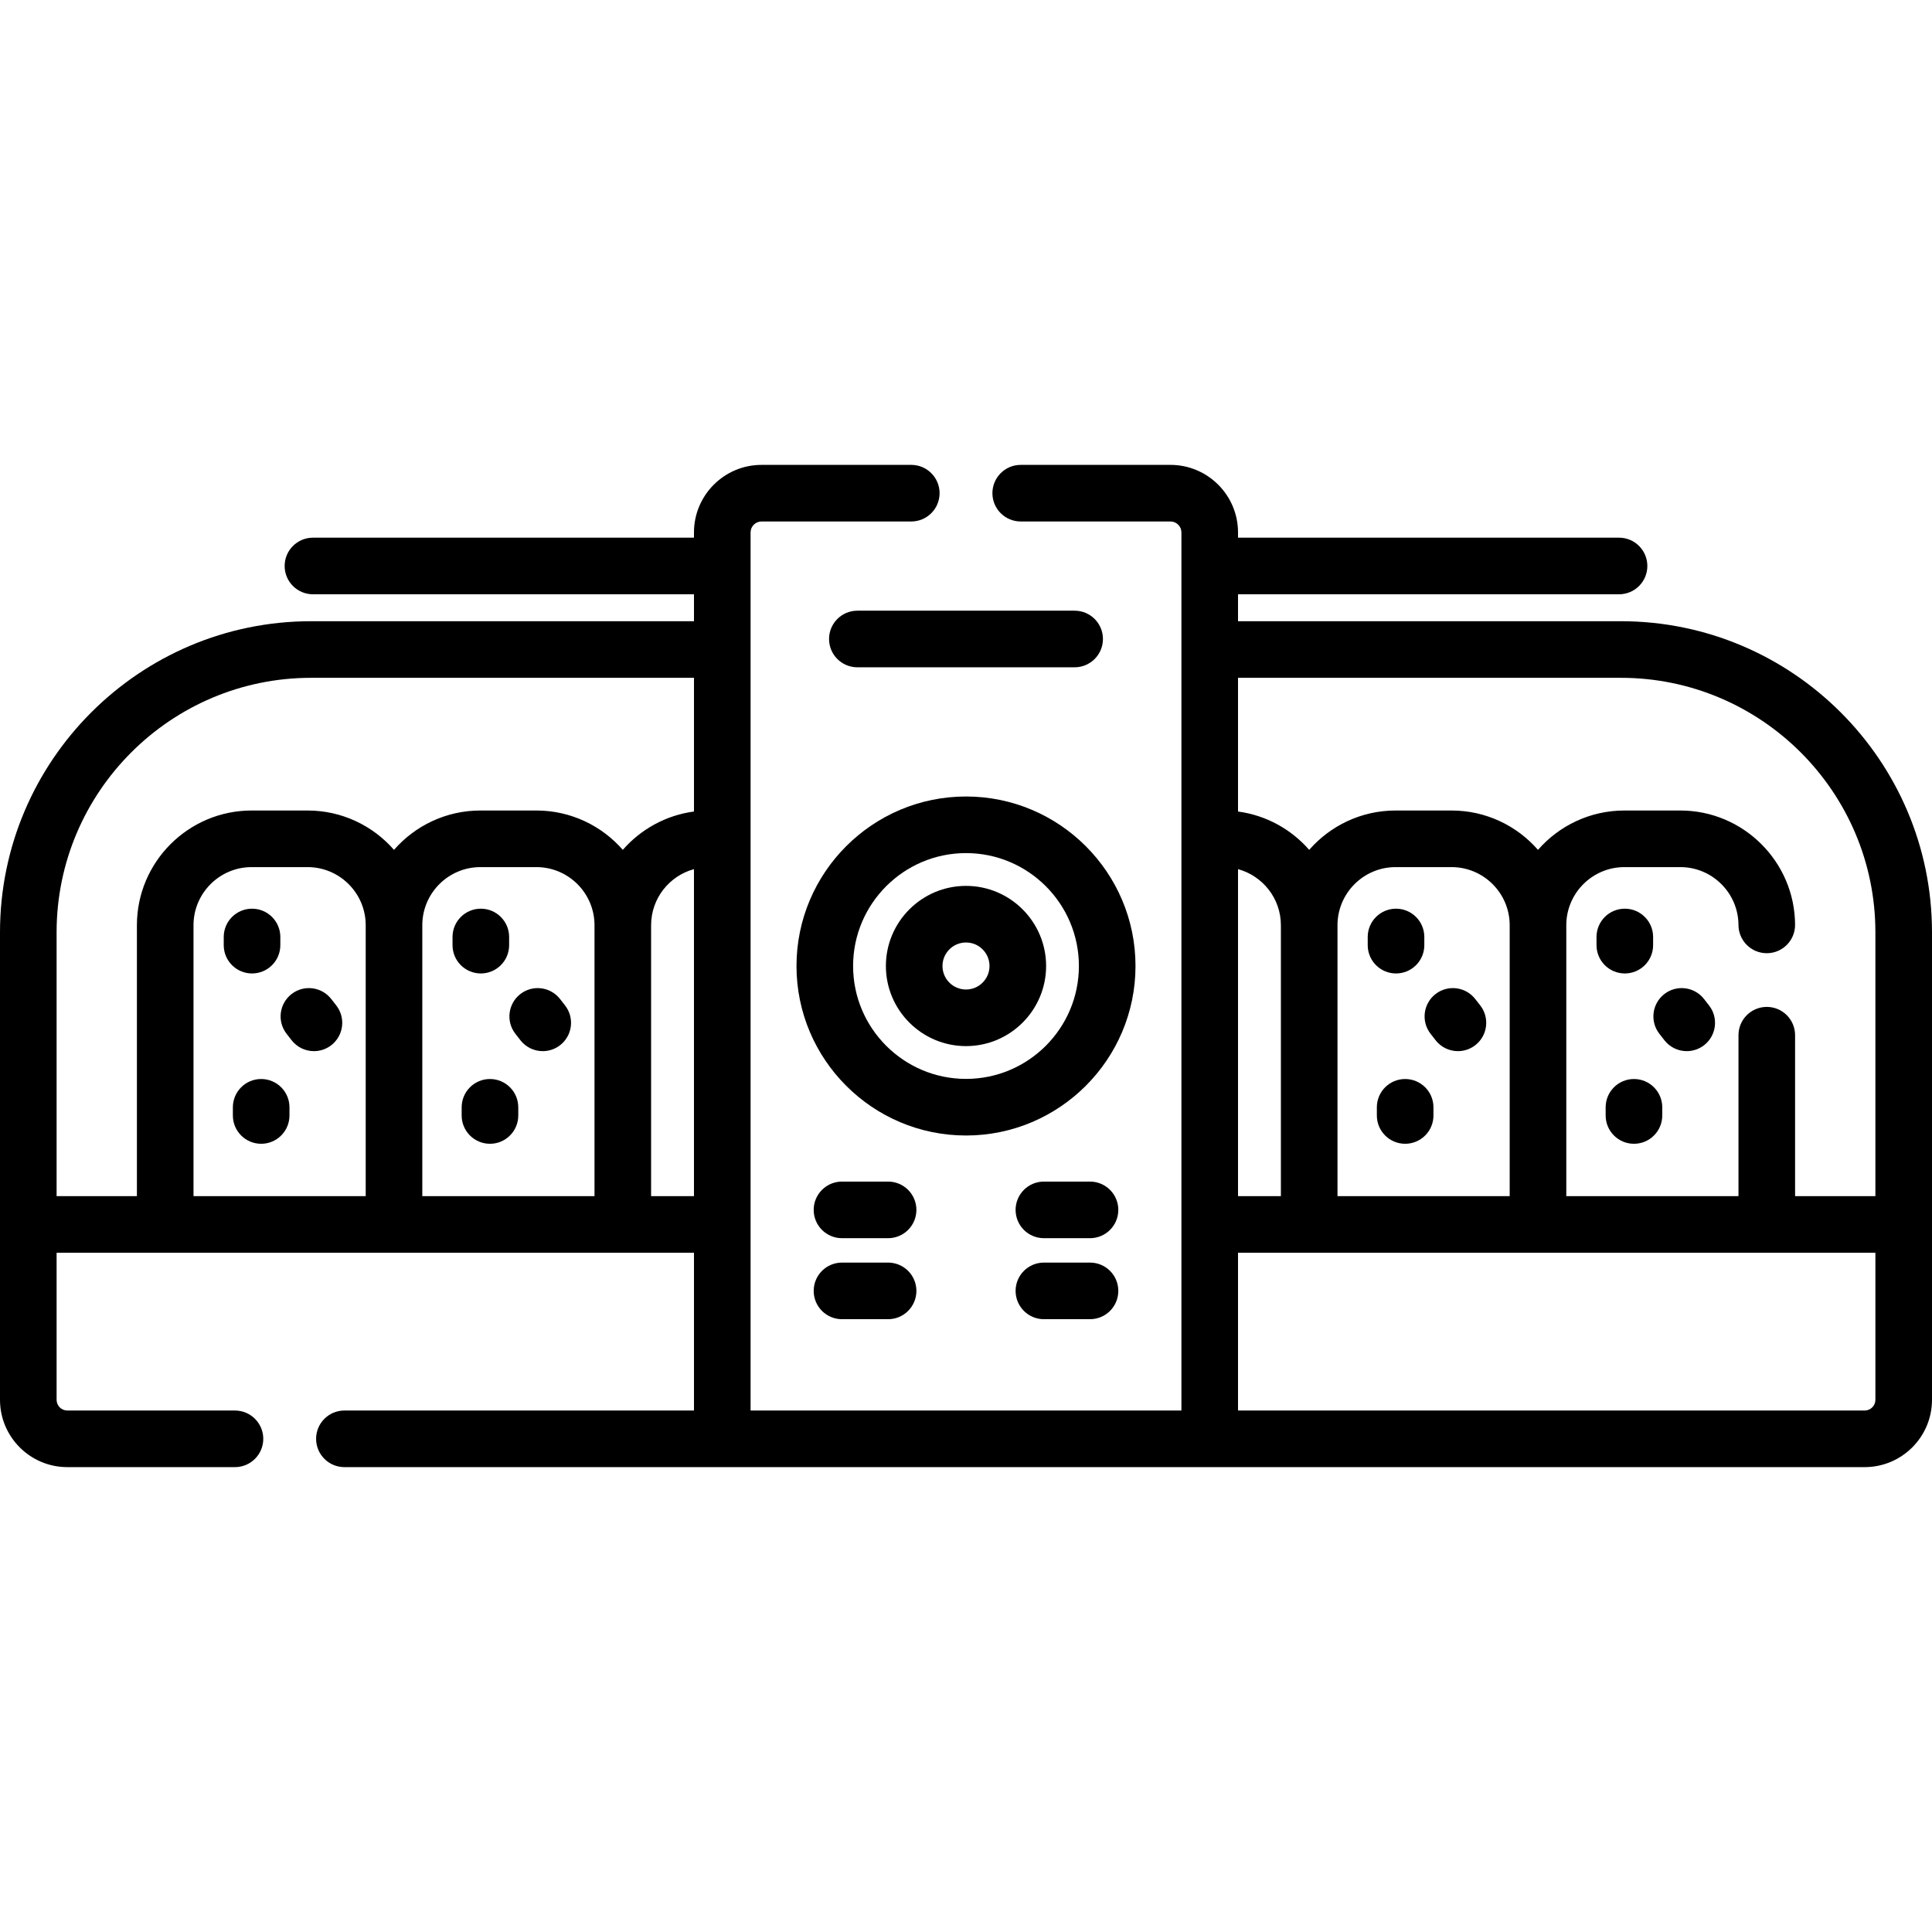 <svg id="Capa_1" enable-background="new 0 0 512 512" height="512" viewBox="0 0 512 512" width="512" xmlns="http://www.w3.org/2000/svg"><g><path d="m74.291 250.476v-2.165c0-4.143-3.358-7.5-7.5-7.5s-7.5 3.357-7.5 7.5v2.165c0 4.143 3.358 7.5 7.5 7.5s7.5-3.357 7.5-7.5z"/><path d="m69.213 285.949c-4.142 0-7.5 3.357-7.5 7.5v2.165c0 4.143 3.358 7.5 7.5 7.5s7.5-3.357 7.5-7.5v-2.165c0-4.143-3.358-7.5-7.5-7.5z"/><path d="m87.778 264.742c-2.549-3.266-7.263-3.845-10.527-1.297-3.265 2.549-3.846 7.262-1.297 10.527l1.333 1.707c1.479 1.895 3.687 2.885 5.917 2.885 1.613 0 3.239-.519 4.609-1.588 3.265-2.549 3.846-7.262 1.297-10.527z"/><path d="m134.925 250.476v-2.165c0-4.143-3.358-7.5-7.5-7.5s-7.5 3.357-7.5 7.5v2.165c0 4.143 3.358 7.5 7.5 7.5s7.5-3.357 7.5-7.5z"/><path d="m129.847 285.949c-4.142 0-7.5 3.357-7.5 7.5v2.165c0 4.143 3.358 7.5 7.5 7.5s7.5-3.357 7.5-7.5v-2.165c0-4.143-3.358-7.5-7.5-7.5z"/><path d="m148.412 264.742c-2.549-3.266-7.263-3.845-10.527-1.297-3.265 2.549-3.846 7.262-1.297 10.527l1.333 1.707c1.479 1.895 3.687 2.885 5.917 2.885 1.613 0 3.239-.519 4.609-1.588 3.265-2.549 3.846-7.262 1.297-10.527z"/><path d="m377.459 250.476v-2.165c0-4.143-3.357-7.5-7.5-7.5s-7.5 3.357-7.5 7.5v2.165c0 4.143 3.357 7.5 7.5 7.5s7.5-3.357 7.5-7.5z"/><path d="m372.381 285.949c-4.143 0-7.5 3.357-7.5 7.5v2.165c0 4.143 3.357 7.5 7.5 7.5s7.5-3.357 7.5-7.5v-2.165c0-4.143-3.357-7.5-7.5-7.5z"/><path d="m390.945 264.741c-2.549-3.265-7.262-3.844-10.527-1.295s-3.845 7.263-1.295 10.527l1.333 1.707c1.479 1.894 3.687 2.884 5.916 2.884 1.614 0 3.24-.519 4.611-1.589 3.265-2.549 3.845-7.263 1.295-10.527z"/><path d="m438.093 250.476v-2.165c0-4.143-3.357-7.5-7.5-7.5s-7.5 3.357-7.5 7.5v2.165c0 4.143 3.357 7.5 7.5 7.5s7.5-3.357 7.5-7.5z"/><path d="m433.015 285.949c-4.143 0-7.5 3.357-7.5 7.5v2.165c0 4.143 3.357 7.5 7.5 7.5s7.5-3.357 7.5-7.5v-2.165c0-4.143-3.357-7.5-7.5-7.5z"/><path d="m451.579 264.741c-2.549-3.265-7.262-3.844-10.527-1.295s-3.845 7.263-1.295 10.527l1.333 1.707c1.479 1.894 3.687 2.884 5.916 2.884 1.614 0 3.24-.519 4.611-1.589 3.265-2.549 3.845-7.263 1.295-10.527z"/><path d="m256 211.079c-24.769 0-44.92 20.151-44.92 44.921 0 24.769 20.151 44.92 44.92 44.92s44.92-20.151 44.92-44.92c0-24.77-20.151-44.921-44.92-44.921zm0 74.841c-16.498 0-29.92-13.422-29.92-29.92s13.422-29.921 29.92-29.921c16.499 0 29.92 13.423 29.92 29.921s-13.421 29.92-29.92 29.92z"/><path d="m256 234.768c-11.707 0-21.231 9.524-21.231 21.231 0 11.706 9.524 21.23 21.231 21.23s21.231-9.524 21.231-21.23-9.524-21.231-21.231-21.231zm0 27.462c-3.436 0-6.231-2.795-6.231-6.23s2.795-6.231 6.231-6.231 6.231 2.796 6.231 6.231-2.795 6.23-6.231 6.23z"/><path d="m284.792 161.839h-57.585c-4.142 0-7.5 3.357-7.5 7.5s3.358 7.5 7.5 7.5h57.585c4.143 0 7.5-3.357 7.5-7.5s-3.357-7.5-7.5-7.5z"/><path d="m235.355 313.133h-12.22c-4.142 0-7.5 3.357-7.5 7.5s3.358 7.5 7.5 7.5h12.22c4.142 0 7.5-3.357 7.5-7.5s-3.357-7.5-7.5-7.5z"/><path d="m235.355 334.6h-12.22c-4.142 0-7.5 3.357-7.5 7.5s3.358 7.5 7.5 7.5h12.22c4.142 0 7.5-3.357 7.5-7.5s-3.357-7.5-7.5-7.5z"/><path d="m288.864 313.133h-12.22c-4.143 0-7.5 3.357-7.5 7.5s3.357 7.5 7.5 7.5h12.22c4.143 0 7.5-3.357 7.5-7.5s-3.358-7.5-7.5-7.5z"/><path d="m288.864 334.6h-12.22c-4.143 0-7.5 3.357-7.5 7.5s3.357 7.5 7.5 7.5h12.22c4.143 0 7.5-3.357 7.5-7.5s-3.358-7.5-7.5-7.5z"/><path d="m429.553 164.628h-101.464v-7.138h100.975c4.143 0 7.5-3.357 7.5-7.5s-3.357-7.5-7.5-7.5h-100.975v-1.389c0-9.872-8.032-17.904-17.905-17.904h-39.684c-4.143 0-7.5 3.357-7.5 7.5s3.357 7.5 7.5 7.5h39.685c1.602 0 2.905 1.303 2.905 2.904v232.701h-114.179v-232.701c0-1.602 1.303-2.904 2.905-2.904h39.684c4.142 0 7.5-3.357 7.5-7.5s-3.358-7.5-7.5-7.5h-39.685c-9.873 0-17.905 8.032-17.905 17.904v1.389h-100.974c-4.142 0-7.5 3.357-7.5 7.5s3.358 7.5 7.5 7.5h100.975v7.138h-101.465c-45.461 0-82.446 36.985-82.446 82.446v123.888c0 9.838 8.003 17.841 17.84 17.841h44.43c4.142 0 7.5-3.357 7.5-7.5s-3.358-7.5-7.5-7.5h-44.43c-1.566 0-2.84-1.274-2.84-2.841v-38.967h168.911v41.808h-92.64c-4.142 0-7.5 3.357-7.5 7.5s3.358 7.5 7.5 7.5h402.889c9.837 0 17.84-8.003 17.84-17.841v-123.888c0-45.461-36.986-82.446-82.447-82.446zm-347.107 15h101.465v35.433c-7.487.999-14.121 4.733-18.862 10.162-5.578-6.388-13.777-10.43-22.903-10.43h-14.827c-9.126 0-17.326 4.042-22.904 10.43-5.578-6.388-13.777-10.43-22.903-10.43h-14.826c-16.765 0-30.403 13.64-30.403 30.404v71.798h-21.283v-69.921c0-37.19 30.256-67.446 67.446-67.446zm-31.164 65.569c0-8.494 6.91-15.404 15.403-15.404h14.827c8.494 0 15.403 6.91 15.403 15.404v71.798h-45.633zm60.634 0c0-8.494 6.91-15.404 15.404-15.404h14.827c8.494 0 15.403 6.91 15.403 15.404v71.798h-45.634zm60.633 71.798v-71.799c0-7.096 4.822-13.086 11.361-14.865v86.664zm257.004-137.367c37.19 0 67.446 30.256 67.446 67.446v69.921h-21.282v-42.655c0-4.143-3.357-7.5-7.5-7.5s-7.5 3.357-7.5 7.5v42.655h-45.633v-71.798c0-8.494 6.91-15.404 15.403-15.404h14.826c8.461 0 15.37 6.884 15.401 15.345.016 4.132 3.37 7.472 7.499 7.472h.029c4.142-.016 7.487-3.386 7.472-7.528-.062-16.701-13.7-30.288-30.401-30.288h-14.826c-9.126 0-17.326 4.042-22.904 10.43-5.578-6.388-13.778-10.43-22.904-10.43h-14.826c-9.126 0-17.326 4.042-22.903 10.43-4.74-5.429-11.374-9.163-18.862-10.162v-35.433h101.465zm-75.102 137.367v-71.798c0-8.494 6.91-15.404 15.403-15.404h14.826c8.494 0 15.404 6.91 15.404 15.404v71.798zm-26.362 0v-86.664c6.539 1.779 11.361 7.77 11.361 14.865v71.799zm168.911 53.967c0 1.566-1.274 2.841-2.84 2.841h-166.07v-41.808h168.91z"/></g></svg>